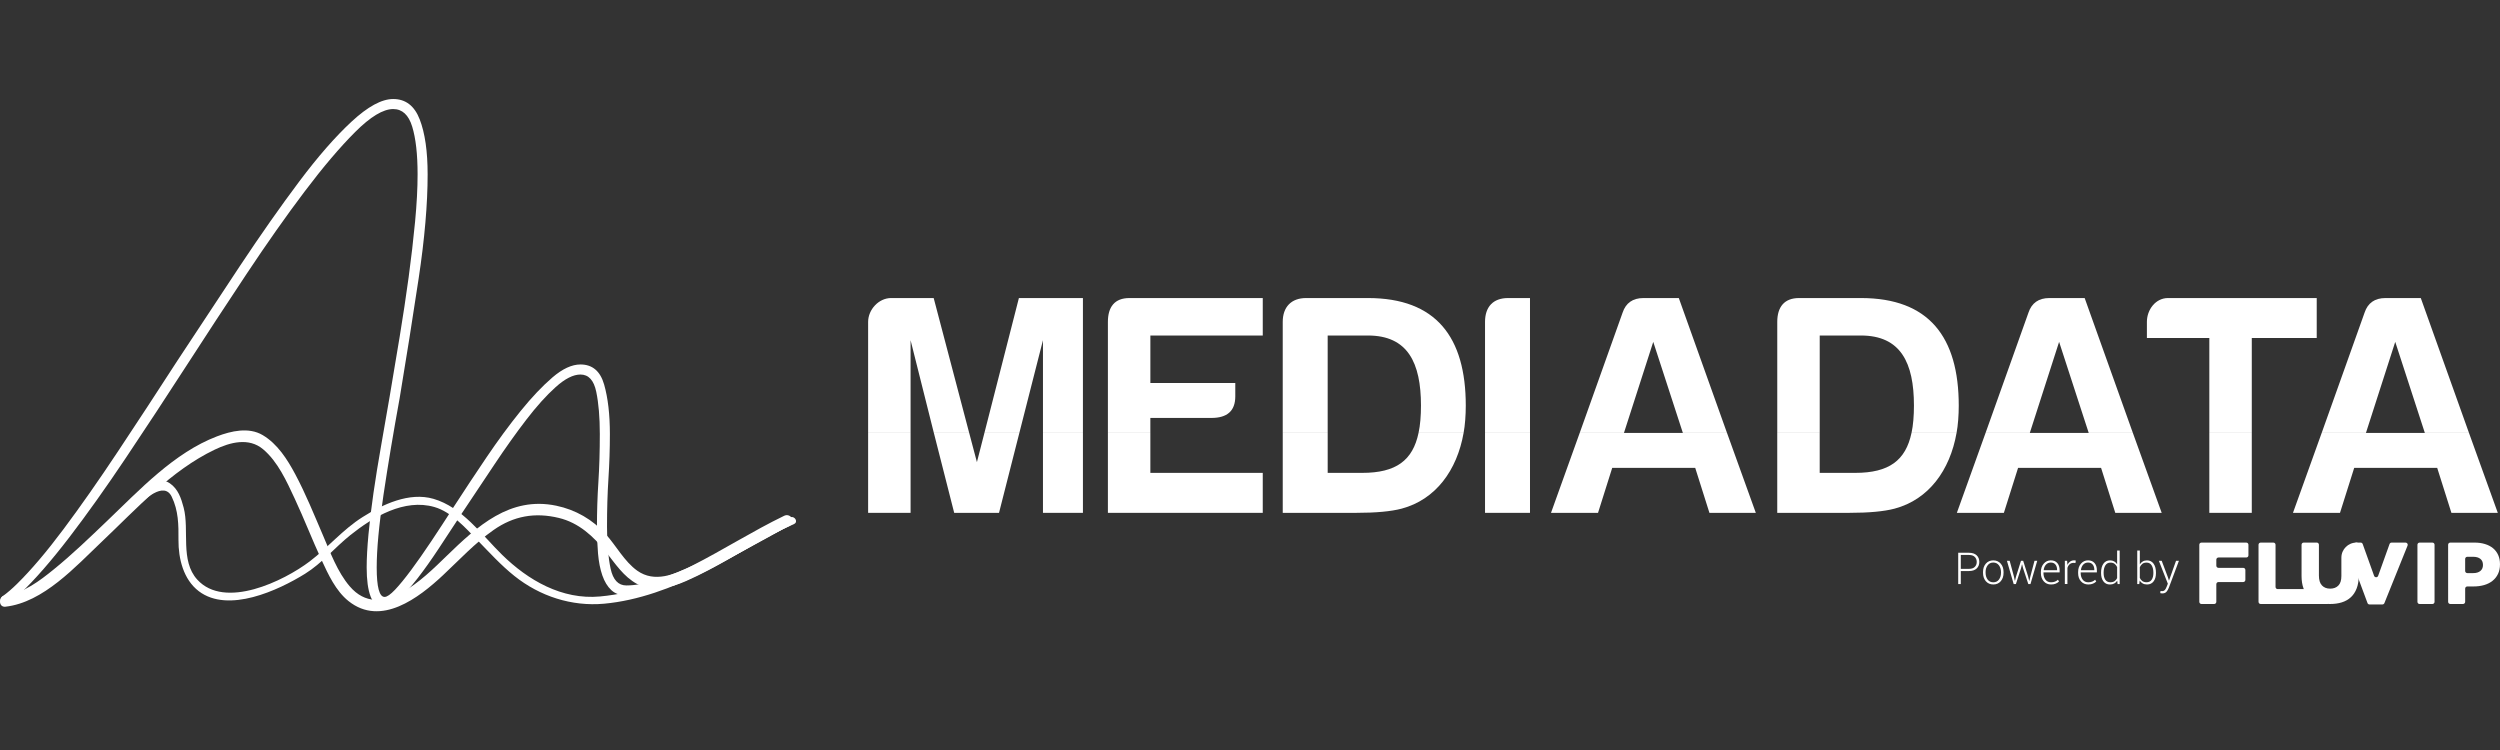 <?xml version="1.0" encoding="utf-8"?>
<!-- Generator: Adobe Illustrator 16.0.4, SVG Export Plug-In . SVG Version: 6.00 Build 0)  -->
<!DOCTYPE svg PUBLIC "-//W3C//DTD SVG 1.1//EN" "http://www.w3.org/Graphics/SVG/1.1/DTD/svg11.dtd">
<svg version="1.1" id="Layer_1" xmlns="http://www.w3.org/2000/svg" xmlns:xlink="http://www.w3.org/1999/xlink" x="0px" y="0px"
	 width="270px" height="81px" viewBox="0 0 270 81" enable-background="new 0 0 270 81" xml:space="preserve">
<rect x="0" y="0" width="270" height="81" fill="#333333" stroke="none"/>
<g>
	<g>
		<line fill="#FFFFFF" x1="228.028" y1="50.938" x2="228.028" y2="50.938"/>
		<line fill="#FFFFFF" x1="229.549" y1="50.106" x2="229.549" y2="50.106"/>
		<g>
			<polygon fill="#FFFFFF" points="181.755,46.755 181.75,46.755 175.387,46.755 175.381,46.755 			"/>
			<polygon fill="#FFFFFF" points="261.889,46.755 261.884,46.755 255.521,46.755 255.515,46.755 			"/>
			<polygon fill="#FFFFFF" points="225.588,46.755 225.582,46.755 219.22,46.755 219.214,46.755 			"/>
			<rect x="112.64" y="46.755" fill="#FFFFFF" width="4.316" height="8.632"/>
			<rect x="93.758" y="46.755" fill="#FFFFFF" width="4.585" height="8.632"/>
			<polygon fill="#FFFFFF" points="105.507,49.909 104.673,46.755 100.857,46.755 103.053,55.387 107.894,55.387 110.09,46.755 
				106.317,46.755 			"/>
			<path fill="#FFFFFF" d="M100.838,32.189h-4.601c-1.33,0-2.479,1.246-2.479,2.575v11.991h4.585V36.741l2.513,10.014h3.816
				L100.838,32.189z"/>
			<polygon fill="#FFFFFF" points="110.041,32.189 106.317,46.755 110.09,46.755 112.64,36.741 112.64,46.755 116.956,46.755 
				116.956,32.189 			"/>
			<polygon fill="#FFFFFF" points="119.653,55.387 136.377,55.387 136.377,51.07 124.239,51.07 124.239,46.755 119.653,46.755 			
				"/>
			<path fill="#FFFFFF" d="M130.833,45.137c1.67,0,2.578-0.727,2.578-2.329v-1.446h-9.171v-5.126h12.138v-4.046H121.97
				c-1.602,0-2.317,0.973-2.317,2.575v11.991h4.585v-1.618H130.833z"/>
			<path fill="#FFFFFF" d="M147.125,51.07h-3.735v-4.315h-4.854v8.632h7.942c2.112,0,3.749-0.149,4.907-0.456
				c3.664-0.979,5.973-4.13,6.684-8.176h-4.866C152.579,49.722,150.777,51.07,147.125,51.07z"/>
			<path fill="#FFFFFF" d="M147.739,32.189h-6.682c-1.603,0-2.522,0.973-2.522,2.575v11.991h4.854v-10.52h4.35
				c4.294,0,5.726,2.934,5.726,7.569c0,1.089-0.082,2.142-0.263,2.95h4.866c0.156-0.809,0.236-1.923,0.236-2.944
				C158.305,36.413,155.101,32.189,147.739,32.189z"/>
			<rect x="160.383" y="46.755" fill="#FFFFFF" width="4.856" height="8.632"/>
			<path fill="#FFFFFF" d="M162.872,32.189c-1.602,0-2.489,0.939-2.489,2.575v11.991h4.856V32.189H162.872z"/>
			<polygon fill="#FFFFFF" points="181.755,46.755 175.381,46.755 175.387,46.755 170.608,46.755 167.508,55.387 172.587,55.387 
				174.119,50.532 183.084,50.532 184.618,55.387 189.628,55.387 186.517,46.755 181.75,46.755 			"/>
			<path fill="#FFFFFF" d="M177.494,32.189c-1.159,0-1.908,0.543-2.25,1.566l-4.636,13h4.778l3.165-9.833l3.198,9.833h4.766
				l-5.204-14.566H177.494z"/>
			<path fill="#FFFFFF" d="M200.365,51.07h-3.837v-4.315h-4.585v8.632h7.774c2.112,0,3.748-0.149,4.908-0.456
				c3.663-0.979,5.972-4.13,6.683-8.176h-4.866C205.818,49.722,204.017,51.07,200.365,51.07z"/>
			<path fill="#FFFFFF" d="M200.979,32.189h-6.681c-1.603,0-2.354,0.973-2.354,2.575v11.991h4.585v-10.52h4.45
				c4.294,0,5.727,2.934,5.727,7.569c0,1.089-0.083,2.142-0.262,2.95h4.865c0.155-0.809,0.236-1.923,0.236-2.944
				C211.545,36.413,208.341,32.189,200.979,32.189z"/>
			<polygon fill="#FFFFFF" points="225.588,46.755 219.214,46.755 219.22,46.755 214.441,46.755 211.341,55.387 216.419,55.387 
				217.952,50.532 226.917,50.532 228.451,55.387 233.463,55.387 230.35,46.755 225.582,46.755 			"/>
			<path fill="#FFFFFF" d="M221.327,32.189c-1.158,0-1.908,0.543-2.249,1.566l-4.637,13h4.778l3.164-9.833l3.198,9.833h4.768
				l-5.205-14.566H221.327z"/>
			<rect x="238.607" y="46.755" fill="#FFFFFF" width="4.585" height="8.632"/>
			<path fill="#FFFFFF" d="M250.206,36.505v-4.316h-16.063c-1.329,0-2.278,1.246-2.278,2.575v1.742h6.743v10.25h4.585v-10.25
				H250.206z"/>
			<polygon fill="#FFFFFF" points="261.889,46.755 255.515,46.755 255.521,46.755 250.742,46.755 247.641,55.387 252.72,55.387 
				254.253,50.532 263.218,50.532 264.752,55.387 269.762,55.387 266.65,46.755 261.884,46.755 			"/>
			<path fill="#FFFFFF" d="M257.628,32.189c-1.158,0-1.909,0.543-2.25,1.566l-4.636,13h4.779l3.164-9.833l3.198,9.833h4.767
				l-5.205-14.566H257.628z"/>
		</g>
	</g>
	<g>
		<g>
			<path fill="#FFFFFF" d="M211.767,61.672v1.404h-0.281v-3.377h1.166c0.354,0,0.629,0.091,0.823,0.271
				c0.192,0.182,0.291,0.418,0.291,0.714c0,0.301-0.099,0.539-0.291,0.719c-0.194,0.181-0.469,0.27-0.823,0.27H211.767z
				 M211.767,61.436h0.885c0.279,0,0.486-0.07,0.626-0.213c0.14-0.141,0.209-0.317,0.209-0.533c0-0.217-0.069-0.396-0.209-0.54
				c-0.14-0.143-0.347-0.214-0.626-0.214h-0.885V61.436z"/>
			<path fill="#FFFFFF" d="M214.165,61.783c0-0.369,0.102-0.673,0.303-0.908c0.204-0.235,0.474-0.355,0.808-0.355
				s0.604,0.12,0.806,0.355c0.204,0.235,0.303,0.539,0.303,0.908v0.076c0,0.371-0.099,0.675-0.3,0.91
				c-0.204,0.237-0.471,0.354-0.805,0.354c-0.337,0-0.607-0.117-0.812-0.354c-0.201-0.235-0.303-0.539-0.303-0.91V61.783
				L214.165,61.783z M214.445,61.859c0,0.291,0.074,0.535,0.22,0.734c0.146,0.196,0.353,0.295,0.614,0.295
				c0.258,0,0.461-0.098,0.608-0.295c0.149-0.198,0.222-0.443,0.222-0.734v-0.076c0-0.284-0.076-0.528-0.223-0.728
				c-0.148-0.198-0.354-0.301-0.612-0.301c-0.261,0-0.463,0.103-0.609,0.301c-0.147,0.199-0.221,0.443-0.221,0.728L214.445,61.859
				L214.445,61.859z"/>
			<path fill="#FFFFFF" d="M217.505,62.261l0.098,0.46h0.015l0.116-0.46l0.532-1.694h0.238l0.535,1.694l0.115,0.475h0.015
				l0.108-0.475l0.448-1.694h0.296l-0.73,2.51h-0.235l-0.567-1.717l-0.101-0.406h-0.016l-0.099,0.406l-0.556,1.717h-0.24
				l-0.729-2.51h0.298L217.505,62.261z"/>
			<path fill="#FFFFFF" d="M221.511,63.124c-0.323,0-0.586-0.114-0.788-0.343c-0.203-0.23-0.307-0.525-0.307-0.886v-0.128
				c0-0.361,0.104-0.661,0.309-0.896s0.46-0.353,0.763-0.353c0.304,0,0.54,0.099,0.705,0.295c0.168,0.194,0.248,0.458,0.248,0.788
				v0.217h-1.745v0.076c0,0.286,0.073,0.523,0.218,0.713c0.144,0.188,0.345,0.28,0.598,0.28c0.153,0,0.294-0.023,0.423-0.073
				c0.129-0.051,0.236-0.119,0.321-0.203l0.119,0.189c-0.091,0.094-0.204,0.171-0.349,0.231
				C221.884,63.095,221.712,63.124,221.511,63.124z M221.487,60.755c-0.213,0-0.39,0.077-0.526,0.229
				c-0.137,0.154-0.219,0.35-0.242,0.584l0.009,0.016h1.437v-0.06c0-0.223-0.06-0.407-0.175-0.552
				C221.872,60.828,221.705,60.755,221.487,60.755z"/>
			<path fill="#FFFFFF" d="M224.149,60.805l-0.198-0.015c-0.176,0-0.317,0.05-0.43,0.148c-0.111,0.098-0.191,0.231-0.239,0.404
				v1.733h-0.279v-2.51h0.244l0.035,0.418v0.028c0.071-0.156,0.169-0.276,0.291-0.364c0.122-0.085,0.268-0.13,0.438-0.13
				c0.032,0,0.065,0.004,0.097,0.009c0.031,0.007,0.057,0.012,0.077,0.017L224.149,60.805z"/>
			<path fill="#FFFFFF" d="M225.533,63.124c-0.325,0-0.587-0.114-0.791-0.343c-0.204-0.23-0.304-0.525-0.304-0.886v-0.128
				c0-0.361,0.103-0.661,0.307-0.896c0.207-0.234,0.459-0.353,0.762-0.353c0.304,0,0.54,0.099,0.706,0.295
				c0.166,0.194,0.251,0.458,0.251,0.788v0.217h-1.749v0.076c0,0.286,0.074,0.523,0.219,0.713c0.146,0.188,0.344,0.28,0.6,0.28
				c0.152,0,0.294-0.023,0.422-0.073c0.129-0.051,0.235-0.119,0.319-0.203l0.119,0.189c-0.087,0.094-0.204,0.171-0.347,0.231
				C225.904,63.095,225.733,63.124,225.533,63.124z M225.507,60.755c-0.212,0-0.388,0.077-0.525,0.229
				c-0.138,0.154-0.218,0.35-0.241,0.584l0.007,0.016h1.437v-0.06c0-0.223-0.057-0.407-0.175-0.552
				C225.893,60.828,225.725,60.755,225.507,60.755z"/>
			<path fill="#FFFFFF" d="M226.914,61.843c0-0.402,0.085-0.722,0.254-0.962c0.17-0.239,0.406-0.361,0.709-0.361
				c0.173,0,0.322,0.037,0.451,0.109c0.13,0.073,0.234,0.175,0.321,0.309v-1.48h0.277v3.619H228.7l-0.038-0.366
				c-0.087,0.134-0.193,0.237-0.325,0.308s-0.286,0.107-0.465,0.107c-0.3,0-0.534-0.112-0.704-0.337
				c-0.169-0.223-0.254-0.522-0.254-0.898V61.843L226.914,61.843z M227.193,61.89c0,0.304,0.061,0.545,0.183,0.726
				c0.121,0.178,0.305,0.269,0.548,0.269c0.18,0,0.33-0.04,0.447-0.119c0.119-0.08,0.213-0.19,0.278-0.33v-1.19
				c-0.062-0.143-0.153-0.26-0.269-0.349c-0.116-0.09-0.267-0.134-0.453-0.134c-0.244,0-0.427,0.1-0.55,0.3
				c-0.122,0.2-0.185,0.46-0.185,0.781V61.89L227.193,61.89z"/>
			<path fill="#FFFFFF" d="M232.844,61.89c0,0.376-0.084,0.676-0.254,0.898c-0.17,0.225-0.403,0.336-0.703,0.336
				c-0.182,0-0.339-0.036-0.475-0.11c-0.135-0.074-0.241-0.178-0.325-0.313l-0.046,0.376h-0.219v-3.619h0.278v1.494
				c0.085-0.139,0.191-0.243,0.32-0.318c0.129-0.076,0.284-0.113,0.461-0.113c0.302,0,0.538,0.122,0.708,0.361
				c0.17,0.24,0.254,0.56,0.254,0.961V61.89L232.844,61.89z M232.564,61.843c0-0.321-0.063-0.581-0.186-0.782
				c-0.123-0.199-0.307-0.3-0.551-0.3c-0.189,0-0.347,0.047-0.463,0.141c-0.117,0.094-0.205,0.215-0.265,0.362v1.147
				c0.062,0.146,0.153,0.26,0.274,0.345s0.274,0.127,0.458,0.127c0.244,0,0.425-0.092,0.547-0.269
				c0.123-0.18,0.185-0.421,0.185-0.725V61.843L232.564,61.843z"/>
			<path fill="#FFFFFF" d="M234.153,62.397l0.089,0.297h0.013l0.757-2.128h0.312l-1.09,2.91c-0.064,0.17-0.148,0.315-0.252,0.434
				s-0.255,0.178-0.455,0.178c-0.032,0-0.07-0.003-0.119-0.01c-0.045-0.007-0.079-0.015-0.102-0.022l0.032-0.231
				c0.019,0.004,0.05,0.006,0.091,0.01c0.04,0.004,0.069,0.006,0.088,0.006c0.121,0,0.217-0.043,0.291-0.129
				c0.072-0.084,0.133-0.194,0.184-0.33l0.135-0.339l-0.97-2.476h0.307L234.153,62.397z"/>
		</g>
		<g>
			<path fill="#FFFFFF" d="M237.757,58.6h4.841c0.129,0,0.233,0.104,0.233,0.231v1.147c0,0.128-0.104,0.231-0.233,0.231h-3.002
				c-0.129,0-0.233,0.104-0.233,0.233v0.652c0,0.13,0.104,0.233,0.233,0.233h2.672c0.129,0,0.232,0.104,0.232,0.232v1.07
				c0,0.128-0.105,0.231-0.232,0.231h-2.672c-0.129,0-0.233,0.105-0.233,0.232V65c0,0.129-0.104,0.232-0.232,0.232h-1.373
				c-0.129,0-0.232-0.104-0.232-0.232v-6.169C237.523,58.704,237.628,58.6,237.757,58.6z"/>
			<path fill="#FFFFFF" d="M244.152,58.6h1.374c0.128,0,0.232,0.104,0.232,0.231v4.559c0,0.129,0.104,0.232,0.231,0.232h4.767
				c0.091,0,0.174,0.053,0.212,0.136l0.52,1.146c0.07,0.153-0.042,0.328-0.212,0.328h-7.124c-0.129,0-0.232-0.104-0.232-0.231v-6.17
				C243.92,58.704,244.023,58.6,244.152,58.6z"/>
			<path fill="#FFFFFF" d="M251.637,65.232c-0.473,0-0.899-0.06-1.277-0.18c-0.38-0.119-0.703-0.305-0.967-0.554
				c-0.267-0.25-0.469-0.565-0.612-0.948c-0.143-0.383-0.213-0.832-0.213-1.351v-3.369c0-0.127,0.104-0.231,0.231-0.231h1.411
				c0.129,0,0.233,0.104,0.233,0.231v3.332c0,0.479,0.109,0.835,0.329,1.066c0.22,0.23,0.514,0.346,0.883,0.346
				c0.371,0,0.665-0.109,0.885-0.333c0.22-0.219,0.329-0.564,0.329-1.032v-1.985c0-0.896,0.728-1.625,1.626-1.625h0.018
				c0.129,0,0.233,0.104,0.233,0.232v3.321c0,0.537-0.074,1.001-0.223,1.389c-0.149,0.388-0.356,0.707-0.626,0.957
				c-0.269,0.249-0.594,0.435-0.977,0.556C252.54,65.174,252.111,65.232,251.637,65.232z"/>
			<path fill="#FFFFFF" d="M261.315,58.6h1.385c0.128,0,0.231,0.104,0.231,0.231v6.17c0,0.128-0.104,0.231-0.231,0.231h-1.385
				c-0.128,0-0.231-0.104-0.231-0.231v-6.17C261.084,58.704,261.188,58.6,261.315,58.6z"/>
			<path fill="#FFFFFF" d="M264.398,58.831c0-0.127,0.104-0.231,0.233-0.231h2.61c0.417,0,0.797,0.051,1.138,0.157
				c0.341,0.104,0.631,0.255,0.872,0.453c0.239,0.2,0.424,0.445,0.554,0.735c0.129,0.291,0.194,0.619,0.194,0.985v0.019
				c0,0.394-0.071,0.736-0.213,1.033c-0.143,0.297-0.34,0.547-0.594,0.749c-0.252,0.201-0.554,0.354-0.904,0.455
				c-0.35,0.101-0.73,0.151-1.142,0.151h-0.678c-0.128,0-0.23,0.105-0.23,0.232v1.432c0,0.127-0.105,0.23-0.233,0.23h-1.373
				c-0.13,0-0.233-0.104-0.233-0.23L264.398,58.831L264.398,58.831z M267.109,61.896c0.328,0,0.586-0.077,0.772-0.232
				c0.186-0.156,0.279-0.368,0.279-0.635v-0.019c0-0.286-0.094-0.503-0.279-0.651c-0.187-0.15-0.447-0.226-0.781-0.226h-0.631
				c-0.129,0-0.232,0.104-0.232,0.234v1.296c0,0.129,0.104,0.232,0.232,0.232H267.109z"/>
			<path fill="#FFFFFF" d="M258.072,58.753l-1.232,3.435c-0.074,0.206-0.364,0.206-0.438,0l-1.232-3.435
				c-0.034-0.092-0.12-0.153-0.219-0.153h-0.459c-0.168,0-0.47,0.174-0.4,0.327c0.228,0.516,0.221,1.518,0.221,1.39
				c0-0.174,0.337,2.015,0.337,2.015c0,0.029,1.042,2.804,1.042,2.804c0.034,0.088,0.119,0.146,0.214,0.146h1.393
				c0.094,0,0.181-0.059,0.216-0.146l2.504-6.216c0.062-0.152-0.051-0.319-0.215-0.319h-1.511
				C258.193,58.6,258.104,58.661,258.072,58.753z"/>
		</g>
	</g>
	<g>
		<path fill="#FFFFFF" d="M84.85,55.791c-1.654,0.929-3.281,1.834-4.881,2.712c-1.602,0.878-3.151,1.665-4.648,2.362
			c-1.5,0.698-2.906,1.265-4.224,1.705c-1.316,0.438-2.466,0.659-3.448,0.659c-0.878,0-1.445-0.608-1.705-1.821
			c-0.259-1.213-0.387-2.724-0.387-4.533c0-1.859,0.05-3.589,0.154-5.191c0.103-1.601,0.156-3.202,0.156-4.805
			c0-2.116-0.208-3.899-0.62-5.346c-0.414-1.445-1.266-2.17-2.556-2.17c-0.931,0-1.938,0.466-3.023,1.395
			c-1.084,0.93-2.235,2.143-3.449,3.641c-1.213,1.5-2.439,3.165-3.68,4.999c-1.239,1.834-2.428,3.629-3.564,5.386
			c-0.826,1.291-1.627,2.518-2.402,3.68c-0.774,1.161-1.499,2.194-2.169,3.099c-0.672,0.903-1.253,1.614-1.743,2.131
			c-0.492,0.516-0.866,0.775-1.125,0.775c-0.568,0-0.852-1.06-0.852-3.178c0-1.962,0.244-4.583,0.736-7.864
			c0.49-3.279,1.071-6.753,1.742-10.422c0.724-4.338,1.407-8.651,2.054-12.939c0.645-4.287,0.968-8.031,0.968-11.235
			c0-2.479-0.285-4.456-0.852-5.928c-0.568-1.472-1.524-2.208-2.867-2.208c-1.24,0-2.739,0.813-4.495,2.441s-3.641,3.785-5.655,6.47
			c-2.015,2.687-4.146,5.722-6.393,9.104c-2.247,3.384-4.507,6.807-6.779,10.267c-2.17,3.358-4.3,6.613-6.393,9.762
			c-2.092,3.152-4.054,5.954-5.889,8.408C5.029,59.6,3.35,61.574,1.826,63.072c-0.522,0.514-1.01,0.931-1.468,1.268
			c-0.185,0.087-0.316,0.272-0.316,0.492c0,0.3,0.244,0.542,0.545,0.542c0.208,0,0.344-0.131,0.604-0.395
			c0.357-0.277,0.598-0.495,0.983-0.86c1.601-1.523,3.369-3.552,5.307-6.082c1.937-2.53,3.978-5.397,6.121-8.601
			c2.143-3.202,4.3-6.482,6.47-9.841c2.169-3.356,4.351-6.688,6.548-9.995c2.195-3.305,4.287-6.277,6.276-8.911
			c1.988-2.635,3.808-4.777,5.462-6.432c1.653-1.652,3.022-2.479,4.107-2.479c0.98,0,1.667,0.633,2.053,1.898
			c0.388,1.267,0.582,2.983,0.582,5.153c0,1.5-0.09,3.204-0.271,5.114c-0.181,1.912-0.415,3.913-0.696,6.005
			c-0.285,2.092-0.609,4.236-0.97,6.431c-0.361,2.197-0.723,4.353-1.084,6.471c-0.31,1.809-0.621,3.591-0.93,5.346
			c-0.311,1.757-0.581,3.437-0.813,5.036c-0.233,1.602-0.414,3.1-0.542,4.494c-0.13,1.396-0.194,2.583-0.194,3.564
			c0,1.343,0.142,2.389,0.426,3.137c0.283,0.749,0.787,1.125,1.51,1.125c0.413,0,0.931-0.284,1.551-0.853
			c0.619-0.568,1.29-1.316,2.014-2.246c0.723-0.93,1.484-2.003,2.285-3.216c0.801-1.214,1.64-2.491,2.519-3.836
			c1.136-1.704,2.298-3.448,3.487-5.229c1.188-1.783,2.336-3.396,3.448-4.843c1.11-1.446,2.169-2.622,3.176-3.526
			c1.008-0.903,1.899-1.354,2.674-1.354c0.877,0,1.446,0.618,1.704,1.858c0.258,1.24,0.387,2.765,0.387,4.571
			c0,1.859-0.051,3.592-0.155,5.192s-0.155,3.203-0.155,4.804c0,1.034,0.039,2.002,0.116,2.905c0.078,0.903,0.233,1.691,0.465,2.363
			c0.233,0.671,0.554,1.201,0.968,1.589c0.413,0.387,0.956,0.581,1.627,0.581c1.034,0,2.221-0.22,3.564-0.659
			s2.777-1.021,4.301-1.743c1.523-0.724,3.125-1.537,4.804-2.44c1.679-0.903,3.344-1.82,4.998-2.751"/>
		<g>
			<g>
				<path fill="#FFFFFF" d="M0.587,65.524c4.098-0.458,7.6-4.36,10.414-7.027c3.75-3.552,7.472-7.682,12.201-9.941
					c1.662-0.794,3.673-1.328,5.207-0.04c1.6,1.34,2.552,3.479,3.416,5.328c1.02,2.181,1.885,4.43,2.894,6.615
					c0.722,1.567,1.542,3.355,2.921,4.458c3.504,2.806,7.608-0.364,10.192-2.783c1.787-1.673,3.461-3.486,5.476-4.895
					c2.172-1.521,4.468-1.926,7.048-1.302c2.155,0.522,3.732,1.979,5.076,3.662c1.008,1.265,1.918,2.689,3.381,3.474
					c1.676,0.899,3.653,0.397,5.291-0.323c3.277-1.439,6.294-3.442,9.459-5.104c0.579-0.305,1.166-0.594,1.753-0.88
					c0.713-0.346,0.09-1.406-0.621-1.062c-3.401,1.649-6.59,3.685-9.957,5.396c-1.851,0.941-4.039,1.868-5.917,0.533
					c-1.382-0.985-2.267-2.682-3.389-3.931c-1.431-1.592-3.259-2.646-5.354-3.085c-5.002-1.046-8.528,2.209-11.862,5.443
					c-2.46,2.386-7.129,7.132-10.445,3.265c-1.33-1.552-2.103-3.678-2.899-5.531c-0.952-2.212-1.85-4.452-2.986-6.58
					c-0.853-1.598-1.92-3.278-3.516-4.222c-1.507-0.892-3.411-0.445-4.942,0.139c-4.623,1.764-8.366,5.789-11.865,9.133
					c-1.885,1.801-3.763,3.618-5.792,5.26c-1.459,1.183-3.255,2.557-5.186,2.773C-0.191,64.383-0.2,65.613,0.587,65.524
					L0.587,65.524z"/>
			</g>
		</g>
		<g>
			<g>
				<path fill="#FFFFFF" d="M85.346,55.88c-3.105,1.383-5.934,3.346-8.991,4.838c-3.665,1.787-7.459,3.329-11.565,3.702
					c-4.091,0.372-7.752-1.745-10.573-4.512c-2.203-2.16-4.295-5.131-7.395-6.032c-2.632-0.765-5.49,0.596-7.662,1.967
					c-2.146,1.354-3.726,3.284-5.718,4.793c-2.789,2.115-9.173,5.22-12.138,1.961c-1.864-2.047-0.833-5.334-1.467-7.763
					c-0.267-1.022-0.603-2.024-1.488-2.633c-1.119-0.77-1.912,0.23-2.758,0.866c-2.34,1.763-4.317,3.885-6.487,5.851
					c-2.656,2.405-4.938,4.938-8.626,5.597c-0.52,0.094-0.299,0.884,0.218,0.792c3.042-0.546,5.224-2.278,7.421-4.345
					c2.174-2.046,4.286-4.174,6.517-6.152c0.91-0.807,3.069-2.895,3.908-1.17c0.734,1.512,0.746,3.036,0.733,4.673
					c-0.015,2.016,0.53,4.271,2.195,5.536c3.185,2.423,8.603-0.1,11.475-1.882c1.831-1.137,3.211-2.83,4.887-4.171
					c2.463-1.971,5.837-3.982,9.094-3.035c1.825,0.53,3.335,2.24,4.618,3.558c1.302,1.338,2.549,2.716,4.012,3.885
					c2.743,2.19,6.18,3.314,9.682,2.996c3.717-0.339,7.339-1.717,10.658-3.349c3.337-1.642,6.472-3.753,9.865-5.262
					C86.242,56.375,85.825,55.668,85.346,55.88L85.346,55.88z"/>
			</g>
		</g>
	</g>
</g>
</svg>
